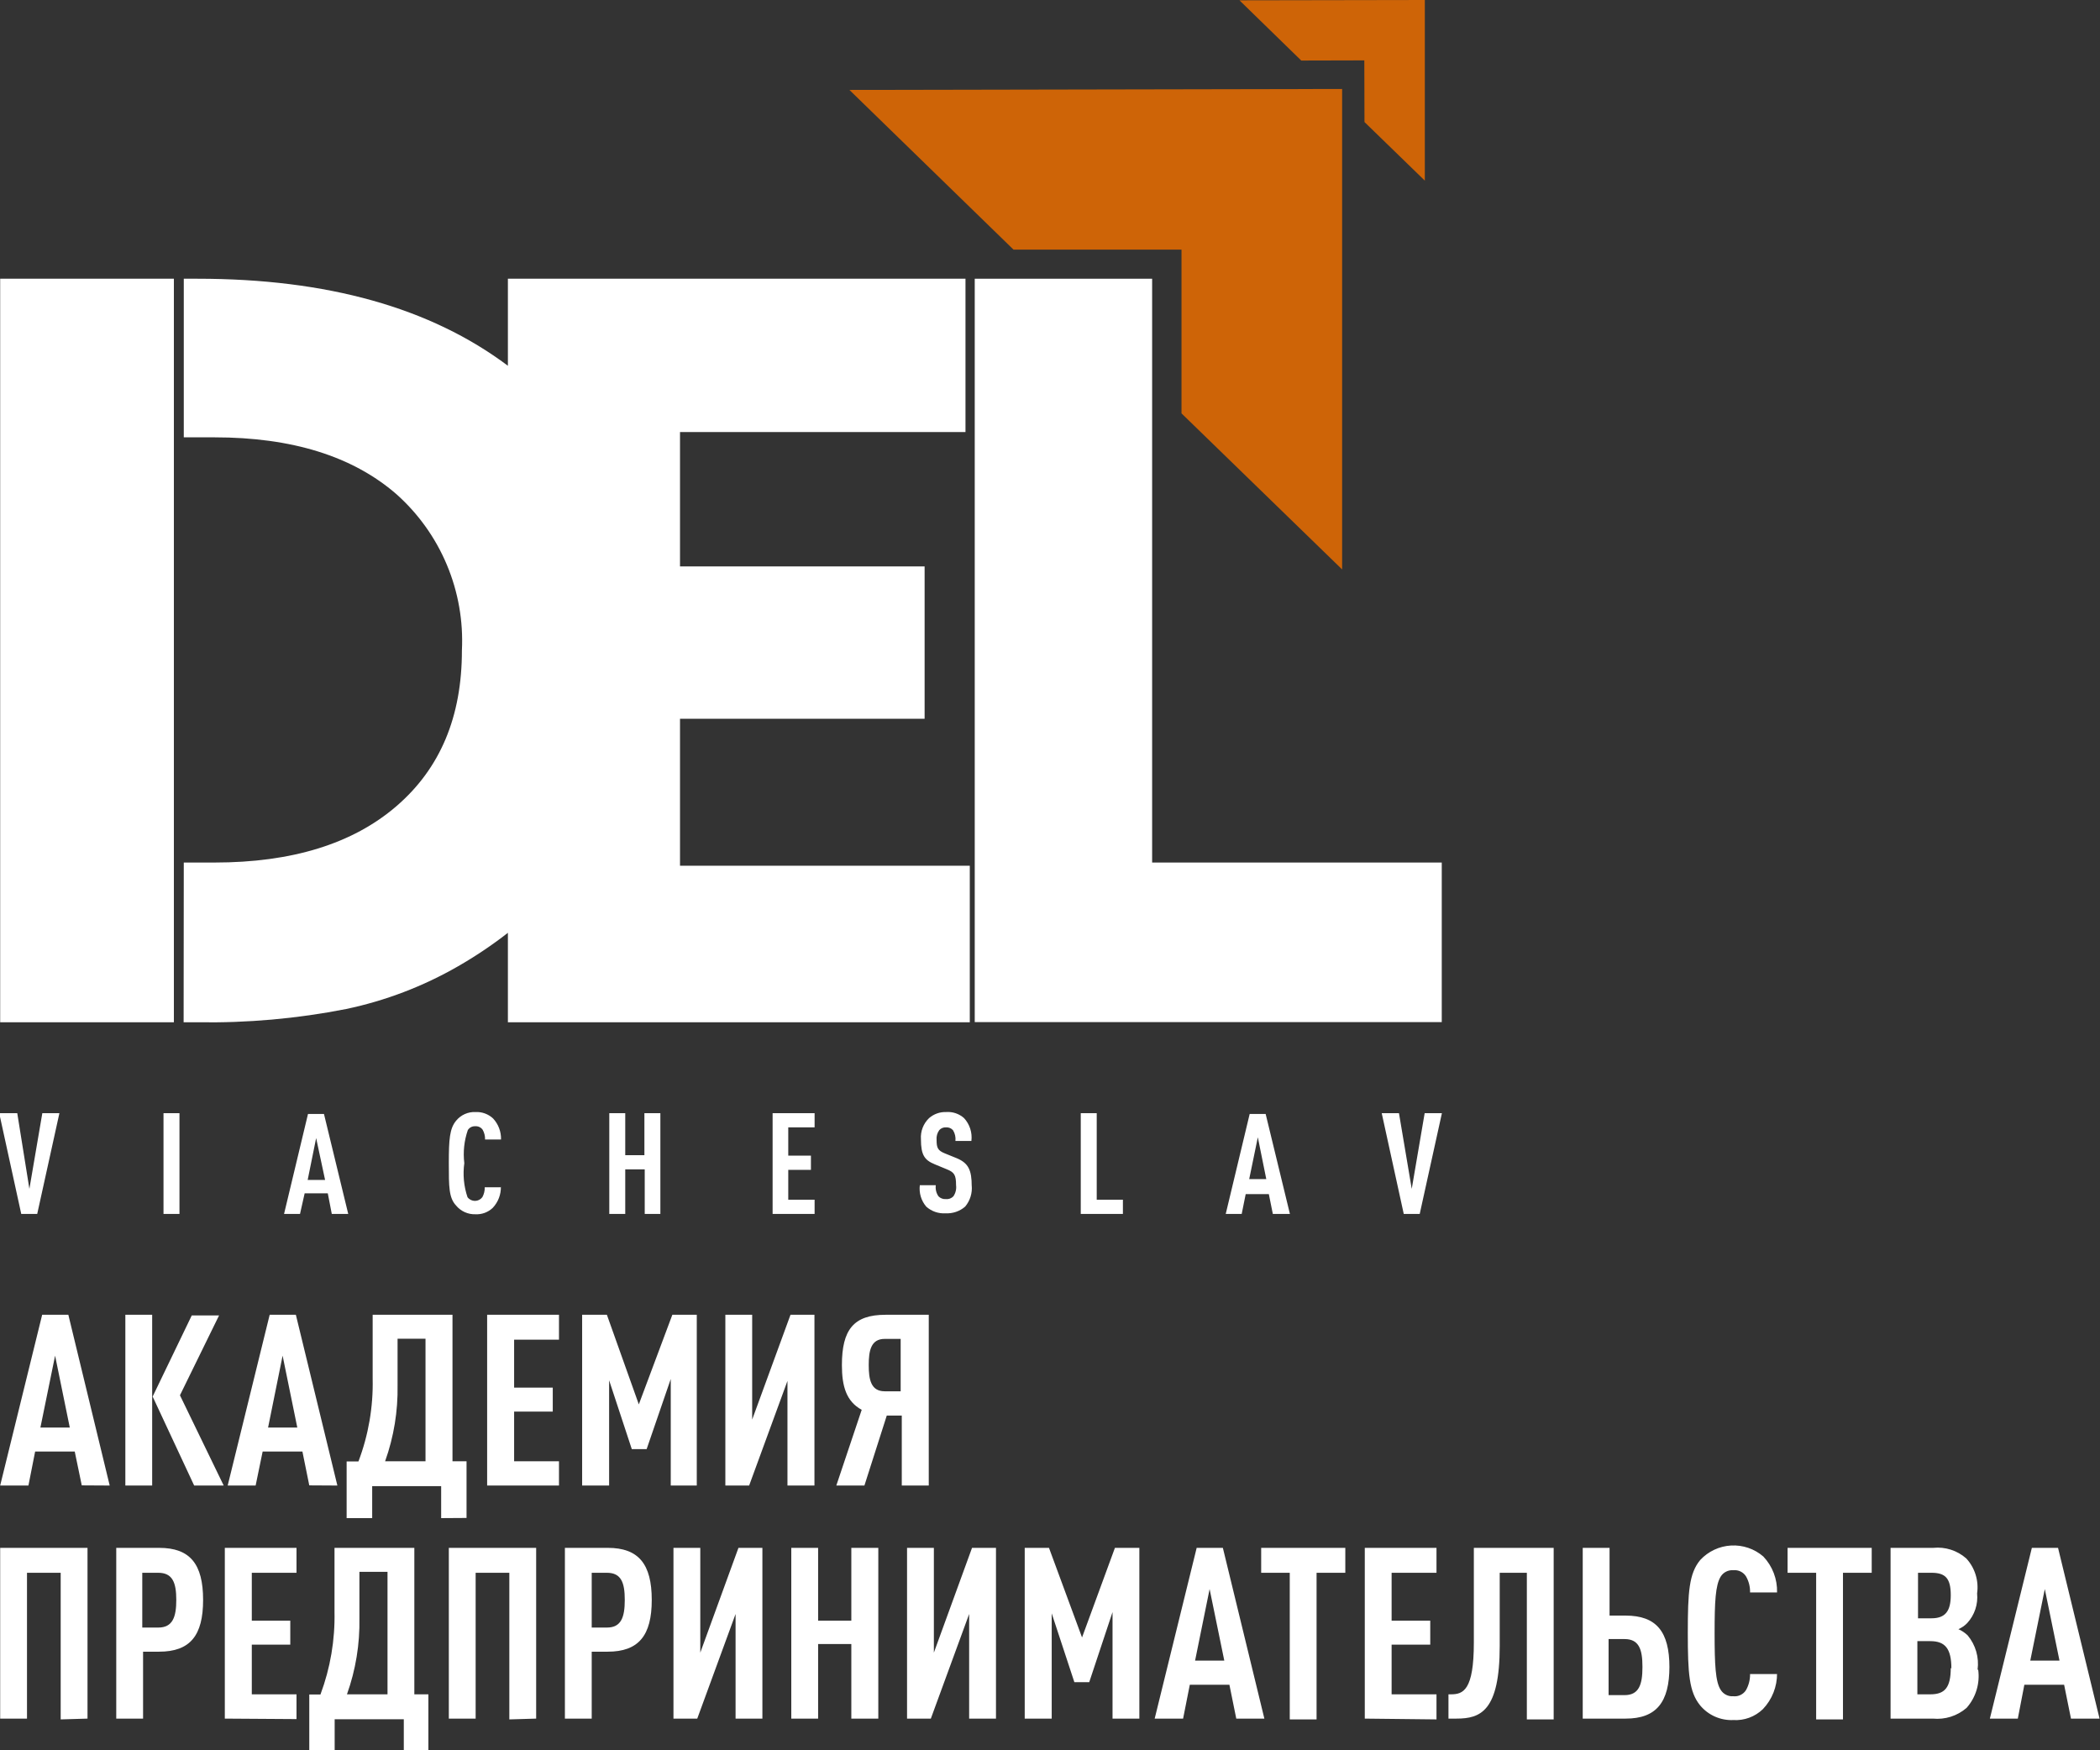 <?xml version="1.0" encoding="UTF-8"?> <svg xmlns="http://www.w3.org/2000/svg" width="912" height="760" viewBox="0 0 912 760" fill="none"><rect x="0" y="0" width="912" height="760" fill="#333333" stroke="none"/><g clip-path="url(#clip0_1009_46)"><path fill-rule="evenodd" clip-rule="evenodd" d="M75.515 443.884H0.075V121.028H75.515V443.884ZM79.814 374.527H93.127C126.757 374.527 153.175 366.412 172.173 350.044C191.172 333.676 200.602 311.274 200.602 282.421C201.227 269.709 198.998 257.019 194.078 245.281C189.159 233.543 181.674 223.056 172.173 214.59C153.175 198.083 126.757 189.899 93.127 189.899H79.814V121.028H85.778C142.08 121.028 187.012 133.628 220.572 158.827V121.028H419.296V187.61H295.319V245.94H401.545V312.106H295.319V375.914H421.168V443.884H220.572V405.044C213.69 410.405 206.437 415.272 198.869 419.609C183.764 428.297 167.384 434.546 150.332 438.127C129.053 442.317 107.392 444.246 85.708 443.884H79.745L79.814 374.527Z" fill="white"></path><path fill-rule="evenodd" clip-rule="evenodd" d="M423.318 443.815V121.028H500.353V374.527H626.133V443.815H423.318Z" fill="white"></path><path fill-rule="evenodd" clip-rule="evenodd" d="M538.281 0.139L565.115 26.286L592.504 26.217L592.573 52.989L618.783 78.443V0L538.281 0.139Z" fill="#CE6407"></path><path fill-rule="evenodd" clip-rule="evenodd" d="M894.408 721.071H881.718L888.028 689.999L894.408 721.071ZM911.808 746.248L893.778 672.105H882.408L864.168 746.248H876.308L879.148 731.544H896.418L899.398 746.248H911.808ZM847.188 692.635C847.188 699.57 844.828 702.692 838.798 702.692H832.968V682.925H838.798C844.828 682.925 847.188 685.283 847.188 692.635ZM847.188 724.192C847.188 732.862 844.548 735.705 838.308 735.705H832.688V712.61H838.308C844.828 712.61 847.458 715.939 847.458 724.539L847.188 724.192ZM858.838 725.024C859.188 722.377 858.988 719.685 858.248 717.119C857.508 714.552 856.238 712.167 854.538 710.113C853.358 708.982 851.998 708.066 850.508 707.408C851.948 706.792 853.248 705.896 854.328 704.772C855.918 703.048 857.118 701.007 857.858 698.783C858.598 696.56 858.858 694.204 858.628 691.872C859.018 689.149 858.798 686.373 857.978 683.745C857.168 681.118 855.778 678.705 853.908 676.683C851.968 674.971 849.678 673.68 847.208 672.892C844.738 672.104 842.138 671.836 839.558 672.105H821.048V746.248H839.418C842.048 746.504 844.698 746.225 847.208 745.426C849.728 744.627 852.048 743.326 854.048 741.601C856.038 739.364 857.518 736.725 858.388 733.865C859.258 731.004 859.508 727.989 859.108 725.024H858.838ZM812.858 682.925V672.105H776.318V682.925H788.728V746.594H800.378V682.925H812.858ZM771.748 726.897H760.028C760.068 729.321 759.468 731.712 758.288 733.833C757.718 734.758 756.888 735.502 755.908 735.98C754.928 736.459 753.828 736.652 752.748 736.538C751.668 736.623 750.588 736.41 749.618 735.92C748.648 735.431 747.838 734.685 747.268 733.763C744.978 730.226 744.628 722.736 744.628 709.142C744.628 695.548 744.978 688.335 747.268 684.589C747.838 683.668 748.648 682.922 749.618 682.432C750.588 681.943 751.668 681.729 752.748 681.815C753.828 681.701 754.928 681.894 755.908 682.372C756.888 682.851 757.718 683.595 758.288 684.52C759.488 686.631 760.088 689.029 760.028 691.456H771.748C771.828 688.59 771.338 685.736 770.318 683.058C769.298 680.38 767.748 677.931 765.778 675.85C761.908 672.509 756.888 670.801 751.778 671.086C746.668 671.37 741.868 673.625 738.388 677.376C733.538 683.202 732.988 691.248 732.988 708.934C732.988 726.62 733.538 734.665 738.388 740.56C740.138 742.646 742.338 744.3 744.828 745.394C747.318 746.489 750.028 746.995 752.748 746.872C755.098 747.017 757.448 746.673 759.658 745.861C761.858 745.049 763.878 743.787 765.578 742.156C769.588 737.962 771.808 732.359 771.748 726.55V726.897ZM713.288 723.984C713.288 731.475 711.768 736.052 705.528 736.052H698.588V711.708H705.528C711.768 711.708 713.288 716.147 713.288 723.637V723.984ZM725.008 723.984C725.008 708.448 719.328 701.512 705.938 701.512H699.008V672.105H687.358V746.248H706.008C719.328 746.248 725.008 739.173 725.008 723.637V723.984ZM674.738 746.594V672.105H640.068V713.234C640.068 734.041 635.428 735.705 630.088 735.705H629.048V746.248H632.508C642.918 746.248 651.308 743.127 651.308 714.621V682.925H663.088V746.594H674.738ZM623.848 746.594V735.705H604.358V714.135H621.138V703.732H604.358V682.925H623.848V672.105H592.708V746.248L623.848 746.594ZM584.248 682.925V672.105H547.711V682.925H560.123V746.594H571.768V682.925H584.248ZM531.694 721.071H519.005L525.315 689.999L531.694 721.071ZM549.098 746.248L531.07 672.105H519.699L501.462 746.248H513.805L516.717 731.544H533.913L536.894 746.248H549.098ZM494.806 746.248V672.105H484.197L469.913 711.014L455.56 672.105H445.021V746.248H456.739V700.541L466.585 730.434H473.034L483.157 699.987V746.248H494.806ZM404.25 746.248L420.891 700.819V746.248H432.54V672.105H422.139L405.567 717.603V672.105H393.918V746.248H404.25ZM381.437 746.248V672.105H369.719V703.732H355.297V672.105H343.648V746.248H355.297V713.858H369.719V746.248H381.437ZM302.808 746.248L319.449 700.819V746.248H331.098V672.105H320.697L304.125 717.603V672.105H292.476V746.248H302.808ZM271.328 694.715C271.328 702.206 269.802 706.714 263.562 706.714H256.975V682.925H263.562C269.802 682.925 271.328 687.225 271.328 694.715ZM283.046 694.715C283.046 679.18 277.36 672.105 263.978 672.105H245.326V746.248H256.975V717.187H263.909C277.36 717.187 283.046 710.182 283.046 694.715ZM232.845 746.248V672.105H194.917V746.248H206.566V682.925H221.196V746.594L232.845 746.248ZM168.291 735.705H150.679C154.466 725.119 156.299 713.933 156.087 702.692V682.509H168.291V735.705ZM186.041 760.327V735.705H179.94V672.105H145.27V699.848C145.531 712.102 143.461 724.294 139.169 735.775H134.315V760.396H145.34V746.525H175.363V760.396L186.041 760.327ZM128.768 746.456V735.705H109.353V714.135H126.064V703.732H109.353V682.925H128.768V672.105H97.635V746.248L128.768 746.456ZM76.556 694.715C76.556 702.206 74.961 706.714 68.721 706.714H61.787V682.925H68.721C74.961 682.925 76.556 687.225 76.556 694.715ZM88.205 694.715C88.205 679.18 82.588 672.105 69.137 672.105H50.485V746.248H62.133V717.187H69.067C82.588 717.187 88.205 710.182 88.205 694.715ZM38.004 746.248V672.105H0.075V746.248H11.724V682.925H26.355V746.594L38.004 746.248ZM377.277 592.747C377.277 586.574 378.178 581.372 384.211 581.372H391.144V604.121H384.211C378.178 604.121 377.277 598.919 377.277 592.747ZM375.405 645.042L385.112 614.663H391.63V645.042H403.348V570.899H384.557C370.69 570.899 365.628 577.419 365.628 592.747C365.628 601.902 367.5 608.491 374.226 612.166L363.201 645.042H375.405ZM325.342 645.042L341.983 599.613V645.042H353.702V570.899H343.301L326.66 616.397V570.899H315.011V645.042H325.342ZM302.599 645.042V570.899H291.99L277.429 609.808L263.562 570.899H252.814V645.042H264.532V599.335L274.378 629.228H280.827L291.297 598.781V645.042H302.599ZM242.76 645.042V634.499H223.276V612.929H240.056V602.526H223.276V581.719H242.76V570.899H211.558V645.042H242.76ZM184.792 634.499H167.249C171.031 623.912 172.863 612.727 172.658 601.486V581.303H184.792V634.499ZM202.612 659.121V634.499H196.51V570.899H161.841V598.642C162.116 610.903 160.021 623.102 155.67 634.569H150.539V659.19H161.633V645.319H191.587V659.19L202.612 659.121ZM129.113 619.865H116.424L122.734 588.655L129.113 619.865ZM146.517 645.042L128.489 570.899H117.117L98.882 645.042H111.016L114.067 630.269H131.332L134.313 644.972L146.517 645.042ZM66.085 570.899H54.436V645.042H66.085V570.899ZM97.148 645.042L78.15 605.855L95.138 571.177H83.281L66.293 606.41L84.321 645.042H97.148ZM30.306 619.865H17.548L23.927 588.655L30.306 619.865ZM47.641 645.042L29.682 570.899H18.311L0.074 645.042H12.347L15.26 630.269H32.456L35.507 644.972L47.641 645.042Z" fill="white"></path><path fill-rule="evenodd" clip-rule="evenodd" d="M626.202 483.348H618.714L613.097 516.223L607.55 483.348H600.062L609.63 527.112H616.564L626.202 483.348ZM549.93 511.992H542.511L546.255 493.821L549.93 511.992ZM560.192 527.112L549.652 483.695H542.719L532.318 527.112H539.252L540.985 518.512H551.039L552.773 527.112H560.192ZM487.664 527.112V520.94H476.292V483.348H469.358V527.112H487.664ZM422 515.044C422 508.109 420.613 505.057 415.482 502.907L410.351 500.826C407.3 499.578 406.746 498.468 406.746 495C406.596 493.47 407.016 491.939 407.924 490.7C408.289 490.296 408.741 489.981 409.245 489.776C409.75 489.572 410.294 489.485 410.837 489.521C411.407 489.477 411.98 489.567 412.51 489.784C413.04 490 413.511 490.338 413.888 490.769C414.74 492.16 415.106 493.795 414.928 495.416H421.862C422.08 493.631 421.908 491.819 421.357 490.106C420.806 488.394 419.89 486.822 418.672 485.498C417.619 484.562 416.39 483.847 415.056 483.394C413.722 482.941 412.311 482.761 410.906 482.863C408.189 482.771 405.538 483.713 403.487 485.498C402.259 486.669 401.306 488.097 400.695 489.68C400.083 491.263 399.829 492.961 399.951 494.653C399.951 501.589 401.545 503.739 405.914 505.542L411.114 507.692C414.442 509.01 415.205 510.189 415.205 514.628C415.429 516.337 415.008 518.067 414.026 519.483C413.608 519.914 413.098 520.245 412.533 520.449C411.968 520.653 411.364 520.726 410.767 520.662C410.182 520.706 409.595 520.623 409.044 520.42C408.494 520.216 407.994 519.897 407.578 519.483C406.596 518.067 406.175 516.337 406.399 514.628H399.465C399.26 516.285 399.4 517.966 399.877 519.566C400.355 521.166 401.159 522.649 402.239 523.922C403.381 524.951 404.718 525.739 406.172 526.24C407.625 526.74 409.165 526.943 410.698 526.835C413.789 526.999 416.822 525.954 419.157 523.922C420.22 522.65 421.018 521.179 421.506 519.596C421.994 518.012 422.162 516.347 422 514.697V515.044ZM353.771 527.112V520.94H342.33V507.97H352.176V501.797H342.33V489.521H353.771V483.348H335.535V527.112H353.771ZM286.79 527.112V483.348H279.856V501.589H271.536V483.348H264.602V527.112H271.536V507.762H279.995V527.112H286.79ZM217.451 515.53H210.518C210.562 517.03 210.202 518.515 209.478 519.83C209.103 520.332 208.617 520.74 208.057 521.021C207.497 521.302 206.88 521.448 206.253 521.448C205.627 521.448 205.009 521.302 204.45 521.021C203.89 520.74 203.403 520.332 203.029 519.83C201.425 515.08 200.95 510.022 201.642 505.057C201.055 500.217 201.576 495.308 203.168 490.7C203.502 490.162 203.974 489.724 204.535 489.432C205.096 489.139 205.725 489.002 206.357 489.035C206.987 488.982 207.619 489.095 208.191 489.363C208.763 489.63 209.254 490.044 209.616 490.561C210.342 491.85 210.702 493.313 210.656 494.792H217.59C217.682 491.403 216.437 488.114 214.123 485.637C213.1 484.69 211.899 483.957 210.589 483.48C209.28 483.004 207.888 482.794 206.496 482.863C204.903 482.792 203.315 483.094 201.859 483.744C200.402 484.394 199.117 485.374 198.106 486.608C195.263 490.006 194.916 494.723 194.916 505.057C194.916 515.391 194.916 520.107 198.106 523.506C199.128 524.727 200.415 525.699 201.868 526.348C203.322 526.997 204.905 527.306 206.496 527.251C207.867 527.321 209.238 527.111 210.525 526.634C211.813 526.157 212.99 525.423 213.985 524.477C215.156 523.236 216.072 521.777 216.679 520.182C217.285 518.587 217.572 516.889 217.521 515.183L217.451 515.53ZM141.179 512.339H133.621L137.296 494.168L141.179 512.339ZM151.233 527.112L140.694 483.695H133.76L123.359 527.112H130.293L132.304 518.165H142.358L144.091 527.112H151.233ZM77.942 483.348H71.008V527.112H77.942V483.348ZM25.8 483.348H18.381L12.764 516.223L7.494 483.348H-0.341L9.228 527.112H16.162L25.8 483.348Z" fill="white"></path><path fill-rule="evenodd" clip-rule="evenodd" d="M368.887 39.048L440.167 108.405H513.111V179.496L582.866 247.257V38.632L368.887 39.048Z" fill="#CE6407"></path></g><defs><clipPath id="clip0_1009_46"><rect width="912" height="760" fill="white"></rect></clipPath></defs></svg> 